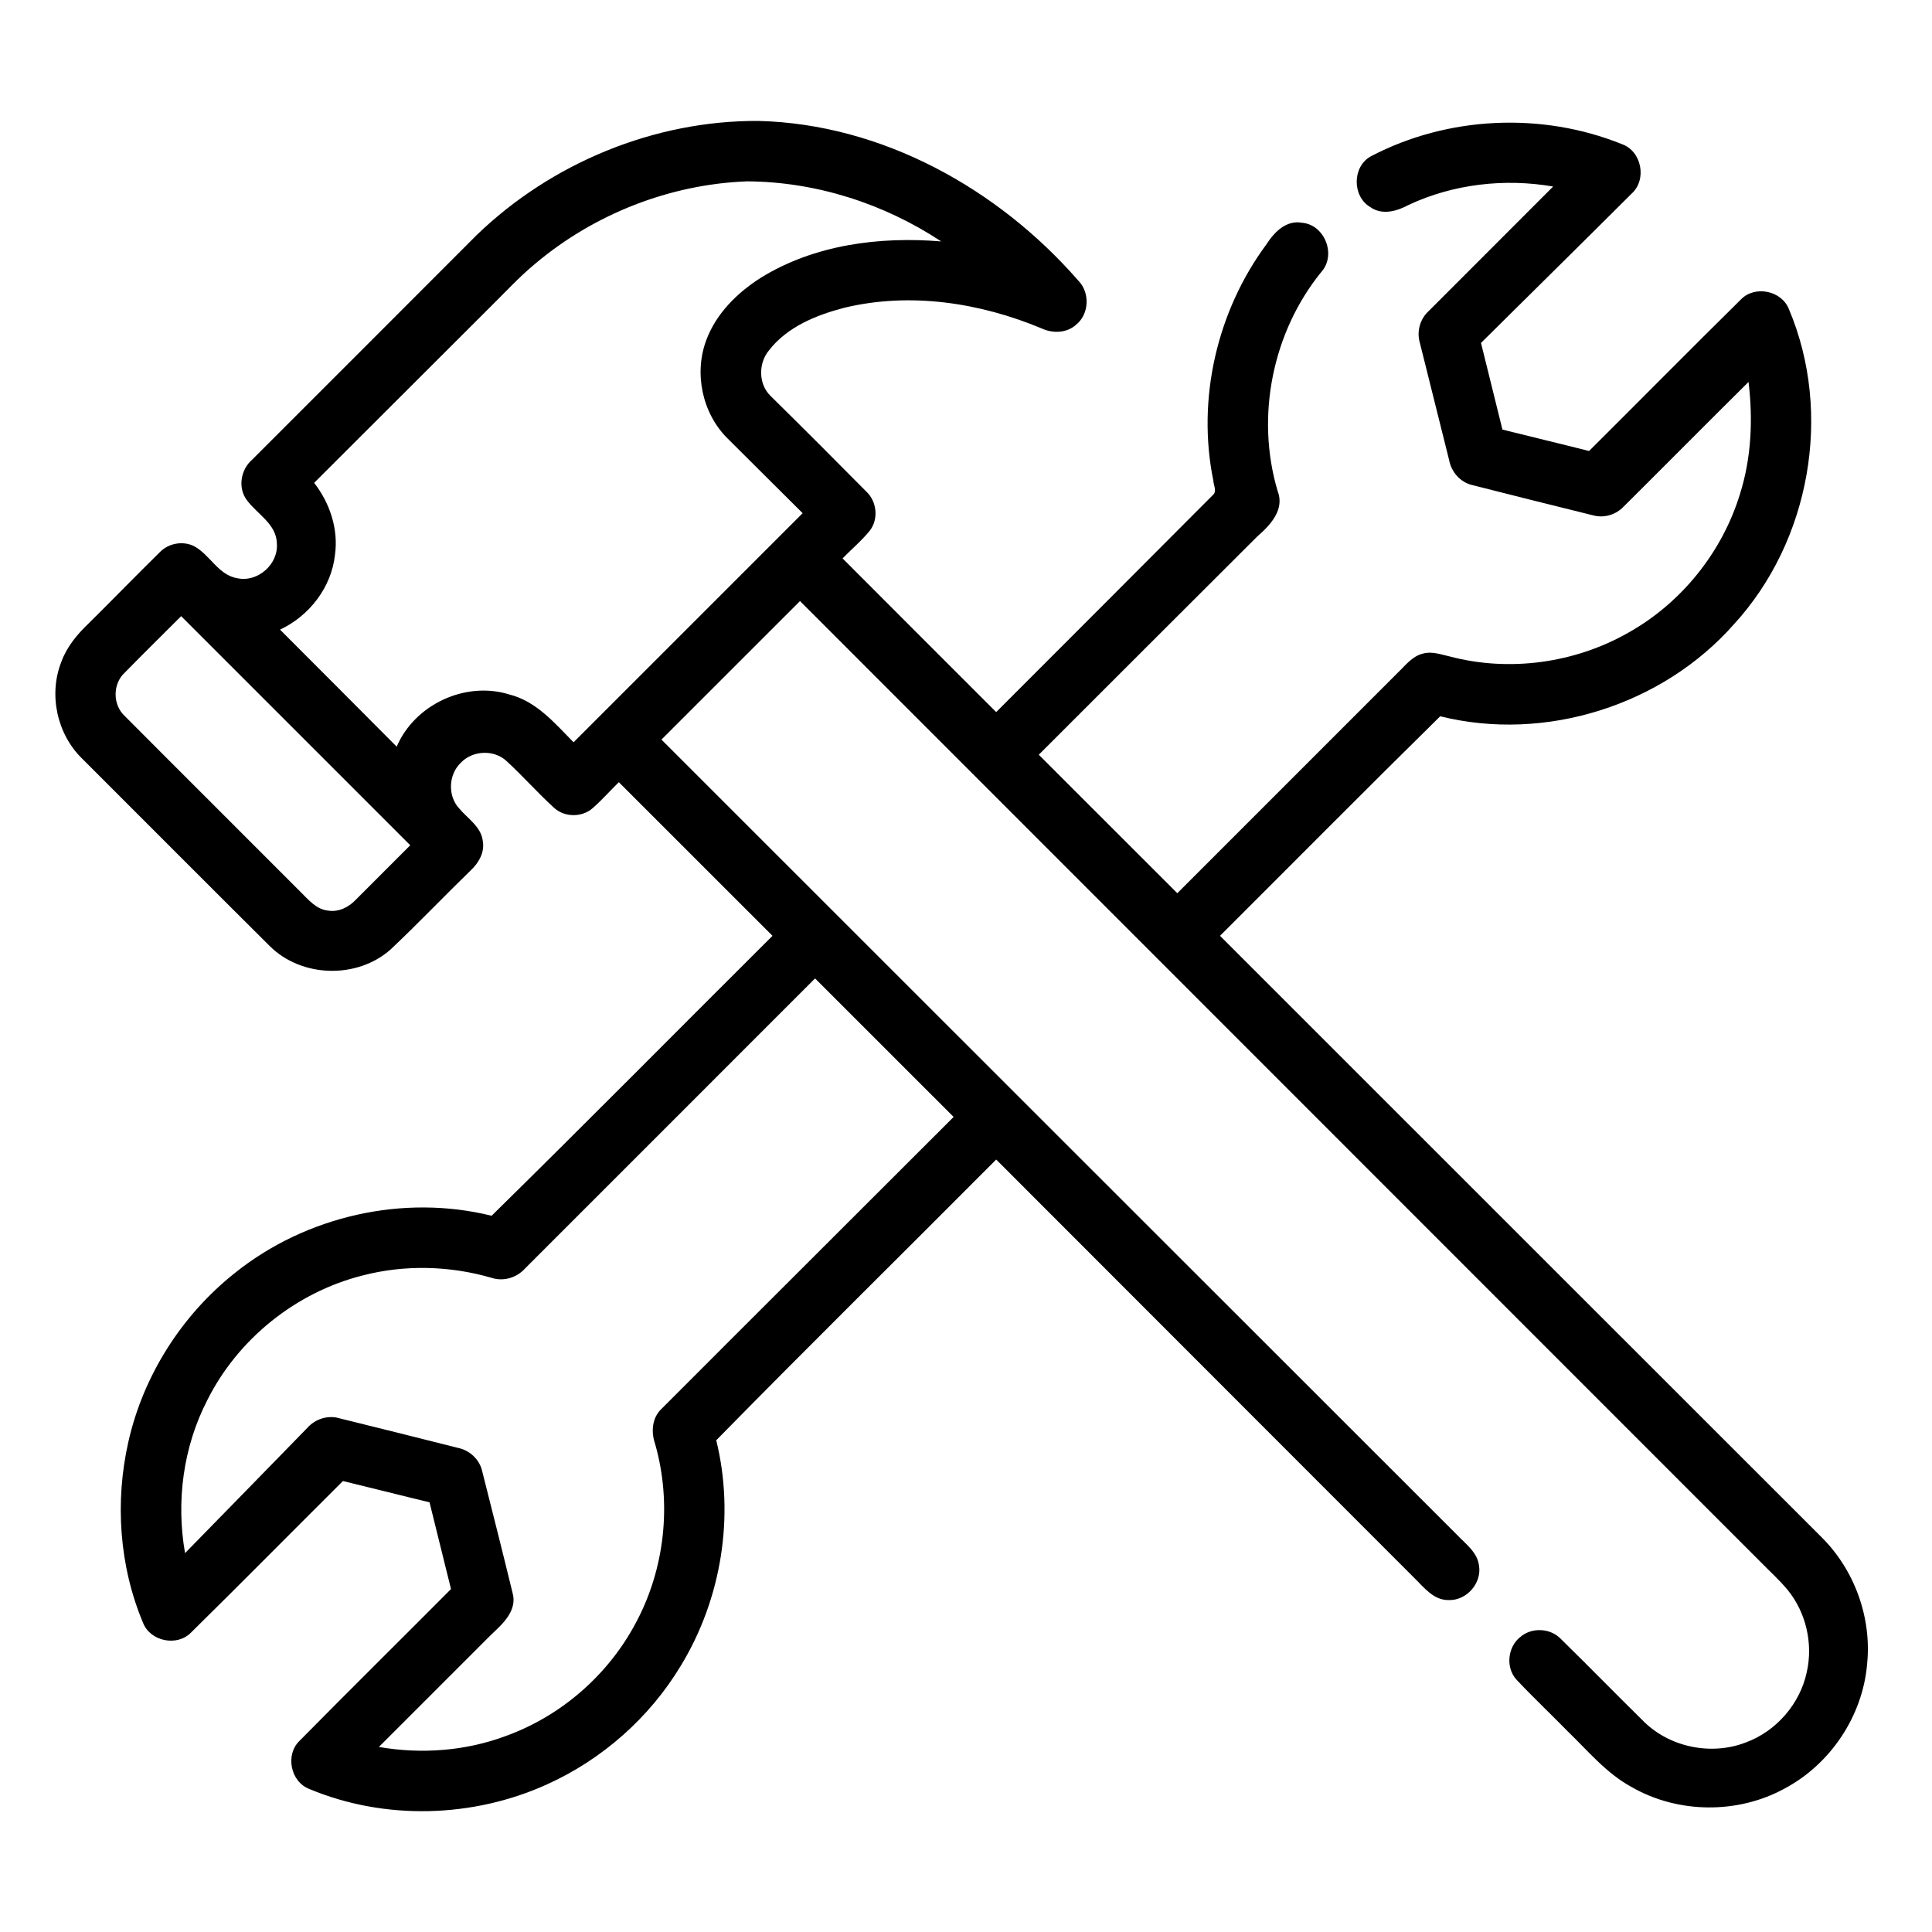 <?xml version="1.0" encoding="UTF-8" ?>
<!DOCTYPE svg PUBLIC "-//W3C//DTD SVG 1.1//EN" "http://www.w3.org/Graphics/SVG/1.1/DTD/svg11.dtd">
<svg width="512pt" height="512pt" viewBox="0 0 512 512" version="1.1" xmlns="http://www.w3.org/2000/svg">
<g id="#000000ff">
<path fill="#000000" opacity="1.00" d=" M 126.29 62.33 C 146.09 43.19 173.42 31.89 201.00 32.05 C 233.71 32.85 264.51 50.00 285.73 74.33 C 288.90 77.52 288.69 83.25 285.15 86.08 C 282.67 88.30 278.97 88.40 276.05 87.04 C 259.72 80.21 241.26 77.37 223.87 81.53 C 216.40 83.46 208.64 86.58 203.78 92.86 C 200.97 96.24 200.96 101.71 204.14 104.86 C 212.71 113.30 221.21 121.81 229.67 130.36 C 232.38 132.96 232.84 137.54 230.56 140.56 C 228.40 143.27 225.69 145.49 223.30 147.99 C 236.85 161.58 250.43 175.14 264.00 188.71 C 283.13 169.55 302.29 150.42 321.38 131.23 C 322.60 130.25 321.59 128.64 321.55 127.39 C 317.11 105.74 322.52 82.40 335.67 64.68 C 337.71 61.48 340.92 58.24 345.10 59.04 C 351.13 59.59 354.21 67.64 350.13 72.11 C 337.20 88.08 332.72 110.36 338.57 130.07 C 340.55 135.08 336.61 139.19 333.17 142.19 C 313.87 161.46 294.57 180.72 275.29 200.01 C 287.52 212.25 299.77 224.47 312.00 236.71 C 331.46 217.26 350.91 197.82 370.35 178.35 C 372.38 176.43 374.19 173.93 377.05 173.22 C 379.41 172.52 381.82 173.44 384.13 173.95 C 399.97 178.16 417.40 175.75 431.61 167.62 C 445.63 159.74 456.39 146.33 461.10 130.96 C 464.14 121.38 464.58 111.14 463.38 101.22 C 452.29 112.21 441.31 123.30 430.24 134.30 C 428.20 136.44 425.04 137.36 422.18 136.57 C 411.49 133.92 400.79 131.26 390.12 128.54 C 387.00 127.80 384.64 125.09 384.05 121.99 C 381.46 111.60 378.85 101.21 376.27 90.83 C 375.40 87.87 376.30 84.58 378.56 82.49 C 389.56 71.46 400.61 60.47 411.60 49.43 C 398.72 47.21 385.15 48.76 373.29 54.31 C 370.20 55.99 366.23 57.11 363.11 54.86 C 358.28 52.00 358.36 44.08 363.32 41.41 C 383.60 30.78 408.55 29.62 429.77 38.18 C 435.08 40.01 436.54 47.62 432.37 51.34 C 419.13 64.57 405.77 77.69 392.48 90.88 C 394.37 98.53 396.27 106.18 398.16 113.84 C 405.80 115.76 413.47 117.58 421.12 119.52 C 434.56 106.15 447.87 92.66 461.37 79.35 C 465.06 75.54 472.18 77.01 474.09 81.95 C 485.75 109.53 479.73 143.40 459.50 165.45 C 440.55 186.94 409.51 196.76 381.67 189.82 C 362.09 209.09 342.76 228.61 323.32 248.00 C 376.41 301.11 429.54 354.19 482.65 407.29 C 491.48 416.01 496.10 428.77 494.79 441.12 C 493.59 454.80 485.09 467.51 472.98 473.96 C 460.56 480.79 444.67 480.65 432.39 473.58 C 425.66 469.93 420.76 463.92 415.33 458.69 C 410.88 454.13 406.22 449.76 401.87 445.11 C 398.98 441.93 399.52 436.48 402.87 433.84 C 405.88 431.21 410.83 431.42 413.61 434.30 C 421.03 441.56 428.27 449.00 435.68 456.28 C 442.64 463.11 453.62 465.29 462.70 461.75 C 470.76 458.77 477.05 451.51 478.82 443.10 C 480.52 435.56 478.62 427.30 473.72 421.32 C 471.61 418.77 469.14 416.55 466.83 414.19 C 381.90 329.22 296.96 244.24 212.01 159.29 C 199.75 171.52 187.52 183.75 175.29 196.00 C 245.59 266.27 315.87 336.55 386.19 406.81 C 388.44 409.19 391.52 411.37 391.95 414.89 C 392.75 419.55 388.65 424.20 383.94 424.03 C 379.93 424.13 377.38 420.68 374.80 418.17 C 337.88 381.20 300.95 344.24 264.00 307.29 C 239.30 332.12 214.33 356.69 189.81 381.69 C 194.77 401.78 191.19 423.74 180.45 441.39 C 172.17 455.17 159.59 466.29 144.94 472.89 C 125.28 481.81 101.90 482.44 81.95 474.09 C 77.01 472.18 75.54 465.05 79.36 461.36 C 92.67 447.87 106.15 434.55 119.52 421.12 C 117.63 413.45 115.73 405.79 113.83 398.13 C 106.17 396.29 98.54 394.33 90.88 392.49 C 77.44 405.87 64.11 419.37 50.60 432.67 C 46.90 436.43 39.84 434.98 37.91 430.07 C 31.58 415.01 30.42 397.93 34.03 382.04 C 38.00 364.49 48.20 348.47 62.30 337.31 C 81.08 322.27 106.89 316.39 130.28 322.19 C 155.27 297.64 179.90 272.72 204.72 248.00 C 191.15 234.42 177.58 220.85 164.00 207.29 C 161.69 209.54 159.56 211.98 157.13 214.11 C 154.34 216.65 149.66 216.66 146.87 214.11 C 142.49 210.14 138.59 205.68 134.24 201.69 C 130.91 198.58 125.22 198.85 122.12 202.14 C 118.85 205.24 118.59 210.93 121.69 214.24 C 123.96 216.96 127.52 219.09 127.95 222.91 C 128.48 225.92 126.83 228.73 124.70 230.70 C 117.59 237.61 110.75 244.79 103.54 251.59 C 94.65 259.53 79.85 259.11 71.43 250.66 C 54.86 234.19 38.38 217.64 21.85 201.12 C 15.10 194.62 12.80 184.04 16.28 175.33 C 17.71 171.43 20.40 168.17 23.37 165.33 C 29.73 159.04 35.96 152.61 42.35 146.34 C 44.62 143.98 48.37 143.28 51.33 144.69 C 55.65 146.93 57.83 152.45 62.96 153.25 C 68.36 154.36 73.82 149.49 73.37 144.01 C 73.25 138.84 68.17 136.28 65.43 132.55 C 62.97 129.31 63.78 124.46 66.79 121.85 C 86.62 102.01 106.48 82.19 126.29 62.33 M 141.86 69.87 C 137.49 73.47 133.68 77.68 129.64 81.64 C 114.18 97.08 98.71 112.51 83.25 127.96 C 87.45 133.34 89.74 140.30 88.76 147.13 C 87.80 155.69 81.95 163.24 74.21 166.86 C 84.52 177.19 94.84 187.51 105.13 197.87 C 109.90 186.69 123.38 180.40 135.00 184.05 C 142.17 185.85 147.03 191.68 152.00 196.71 C 172.24 176.48 192.48 156.25 212.71 136.00 C 206.08 129.38 199.44 122.77 192.79 116.17 C 186.09 109.52 183.86 98.90 187.19 90.09 C 189.81 83.07 195.40 77.55 201.64 73.60 C 215.80 64.84 233.08 62.62 249.43 63.98 C 234.25 53.94 216.21 48.16 197.98 48.06 C 177.55 48.82 157.49 56.70 141.86 69.87 M 33.12 178.20 C 29.82 181.18 29.81 186.79 33.09 189.78 C 48.57 205.34 64.15 220.81 79.64 236.36 C 81.75 238.44 83.85 241.04 87.02 241.33 C 89.81 241.76 92.50 240.37 94.36 238.37 C 99.15 233.59 103.93 228.79 108.72 224.00 C 88.48 203.76 68.25 183.52 48.01 163.29 C 43.04 168.26 38.03 173.18 33.12 178.20 M 139.11 336.19 C 136.90 338.66 133.34 339.68 130.17 338.61 C 119.09 335.41 107.17 335.11 95.99 338.04 C 78.42 342.50 63.05 354.83 54.94 371.05 C 48.55 383.43 46.63 397.89 49.04 411.59 C 59.86 400.55 70.64 389.48 81.43 378.42 C 83.52 376.04 86.92 374.94 89.99 375.87 C 100.46 378.44 110.93 381.07 121.39 383.71 C 124.50 384.34 127.13 386.81 127.80 389.94 C 130.50 400.62 133.21 411.32 135.81 422.03 C 137.20 426.77 133.26 430.31 130.17 433.20 C 120.25 443.11 110.33 453.03 100.41 462.96 C 111.61 464.91 123.32 464.05 133.99 460.08 C 148.58 454.82 161.06 444.00 168.37 430.32 C 176.21 415.88 178.12 398.38 173.59 382.59 C 172.51 379.47 172.79 375.73 175.30 373.37 C 201.07 347.55 226.93 321.81 252.72 296.00 C 240.49 283.76 228.25 271.52 216.00 259.29 C 190.39 284.94 164.74 310.55 139.11 336.19 Z" />
</g>
</svg>
